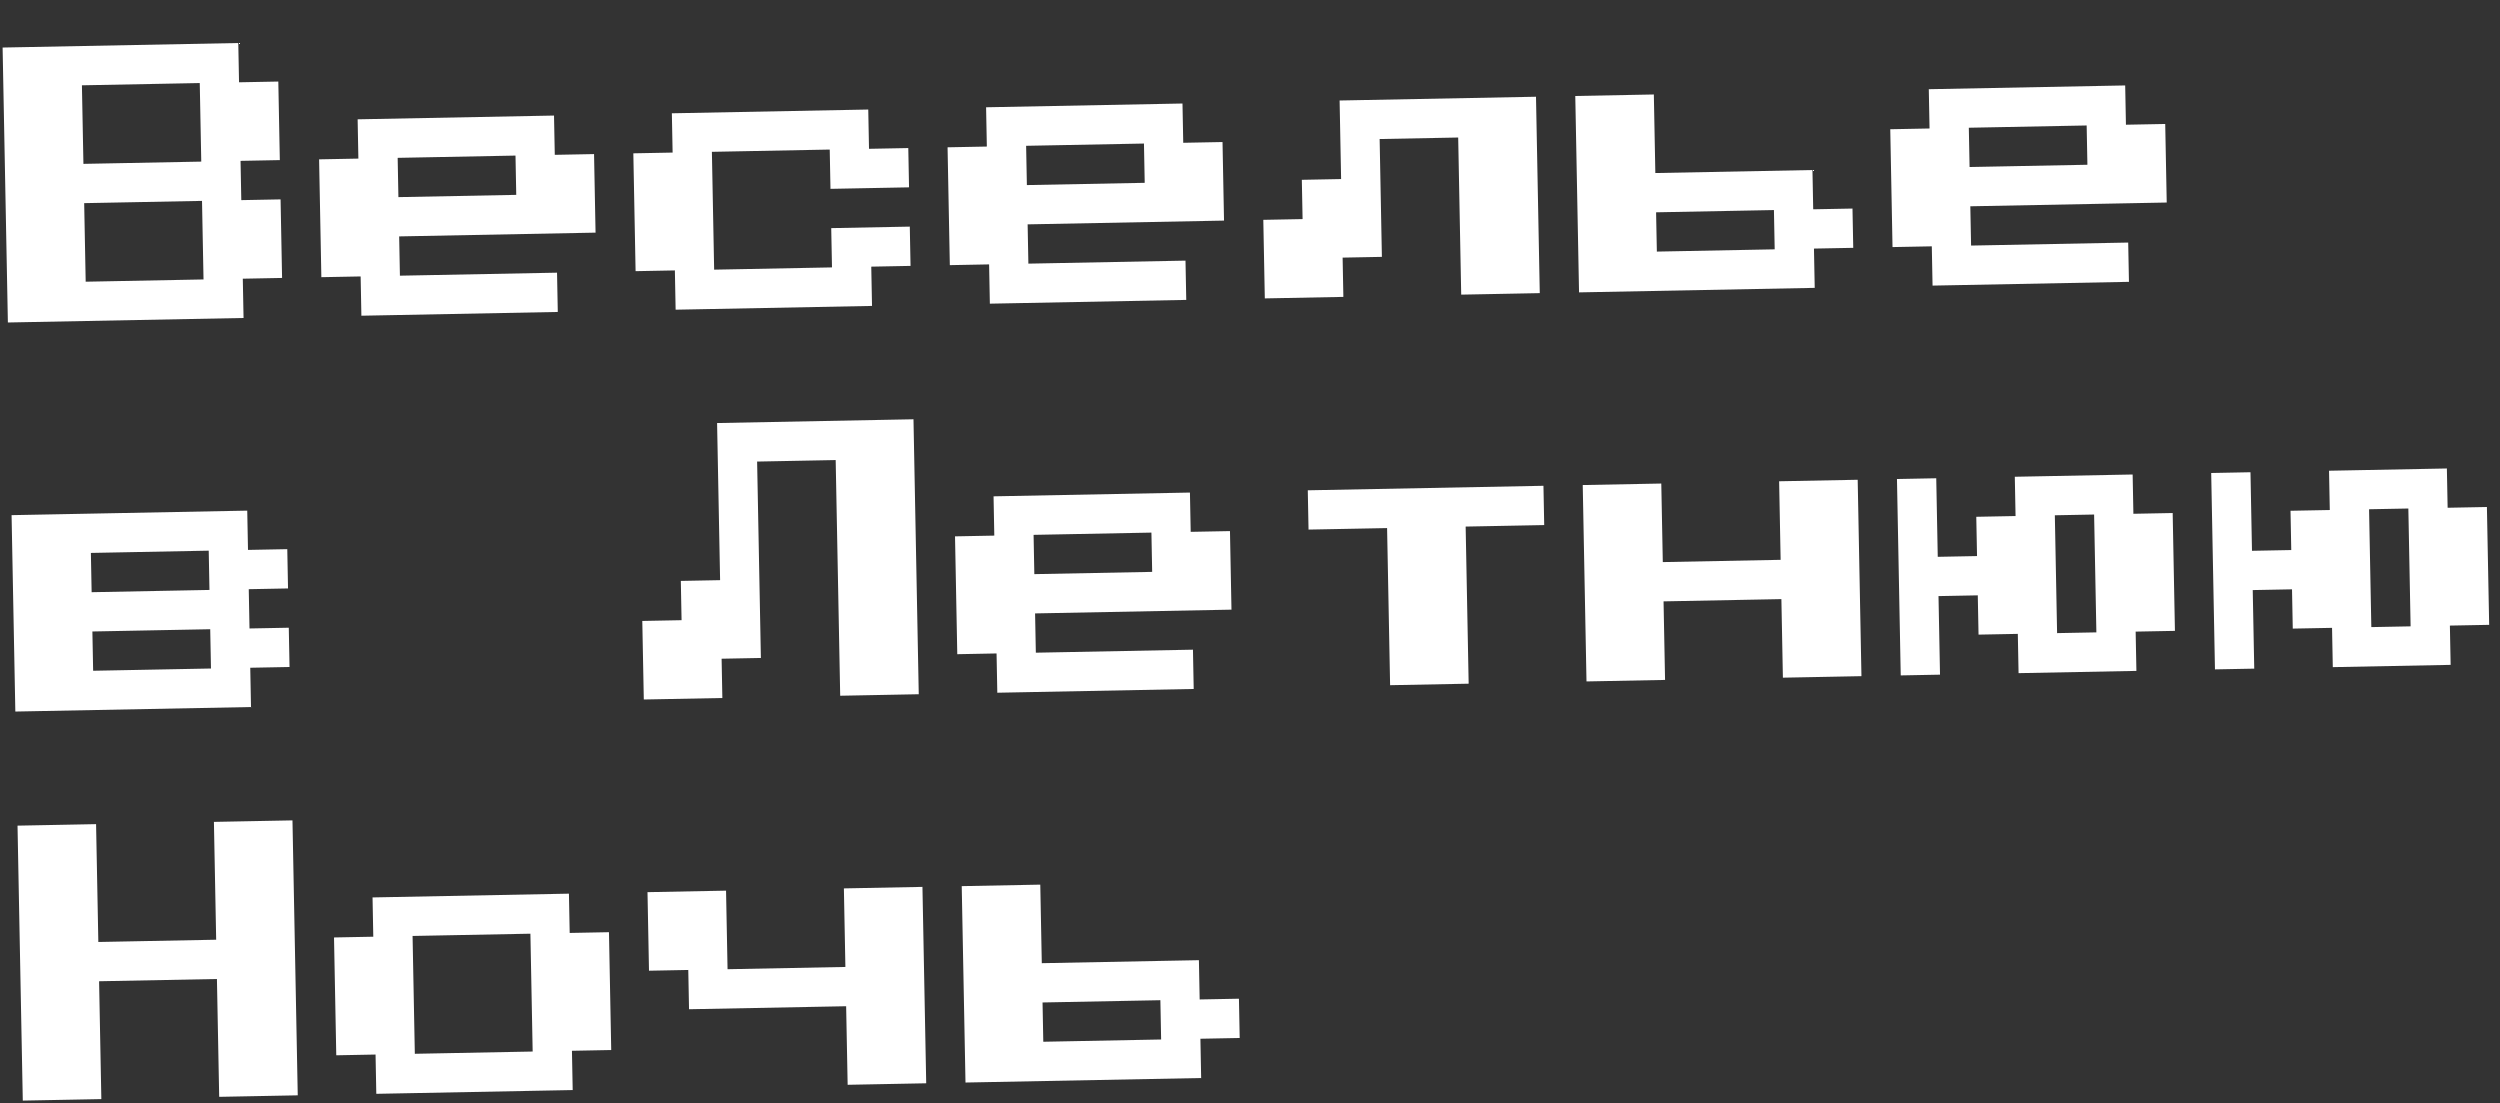 <?xml version="1.0" encoding="UTF-8"?> <svg xmlns="http://www.w3.org/2000/svg" width="469" height="207" viewBox="0 0 469 207" fill="none"><rect x="0" y="0" width="469" height="207" fill="#333333" stroke="none"/> <path d="M1.478 60.499L0.489 8.918L44.702 8.07L44.843 15.439L52.212 15.298L52.494 30.035L45.126 30.177L45.267 37.545L52.636 37.404L52.918 52.142L45.549 52.283L45.691 59.652L1.478 60.499ZM15.651 30.741L37.757 30.318L37.474 15.58L15.368 16.004L15.651 30.741ZM16.074 52.848L38.181 52.424L37.898 37.687L15.792 38.11L16.074 52.848ZM67.797 59.228L67.656 51.859L60.287 52L59.863 29.894L67.232 29.753L67.091 22.384L103.934 21.678L104.076 29.047L111.444 28.906L111.727 43.643L74.883 44.349L75.024 51.718L104.499 51.153L104.641 58.522L67.797 59.228ZM74.742 36.98L96.848 36.557L96.707 29.188L74.601 29.612L74.742 36.98ZM126.747 58.098L126.606 50.73L119.237 50.871L118.813 28.764L126.182 28.623L126.041 21.254L162.885 20.548L163.026 27.917L170.395 27.776L170.536 35.145L155.798 35.427L155.657 28.058L133.551 28.482L133.974 50.588L156.081 50.165L155.939 42.796L170.677 42.513L170.818 49.882L163.449 50.023L163.591 57.392L126.747 58.098ZM185.697 56.968L185.556 49.6L178.187 49.741L177.763 27.635L185.132 27.493L184.991 20.125L221.835 19.419L221.976 26.787L229.345 26.646L229.627 41.384L192.783 42.09L192.924 49.459L222.399 48.894L222.541 56.262L185.697 56.968ZM192.642 34.721L214.748 34.297L214.607 26.929L192.501 27.352L192.642 34.721ZM288.153 18.148L288.86 54.991L274.122 55.274L273.557 25.799L258.82 26.081L259.243 48.188L251.875 48.329L252.016 55.697L237.278 55.98L236.996 41.242L244.365 41.101L244.223 33.733L251.592 33.591L251.31 18.854L288.153 18.148ZM296.228 54.85L295.522 18.006L310.26 17.724L310.542 32.462L340.017 31.897L340.158 39.265L347.527 39.124L347.668 46.493L340.3 46.634L340.441 54.003L296.228 54.85ZM310.825 47.199L332.931 46.775L332.79 39.407L310.683 39.83L310.825 47.199ZM362.547 53.579L362.406 46.211L355.037 46.352L354.613 24.245L361.982 24.104L361.841 16.735L398.685 16.029L398.826 23.398L406.195 23.257L406.477 37.994L369.633 38.7L369.775 46.069L399.25 45.504L399.391 52.873L362.547 53.579ZM369.492 31.332L391.598 30.908L391.457 23.539L369.351 23.963L369.492 31.332ZM2.877 133.486L2.171 96.642L46.383 95.794L46.524 103.163L53.893 103.022L54.034 110.391L46.666 110.532L46.807 117.901L54.176 117.759L54.317 125.128L46.948 125.269L47.089 132.638L2.877 133.486ZM17.191 111.097L39.297 110.673L39.156 103.304L17.049 103.728L17.191 111.097ZM17.473 125.834L39.579 125.411L39.438 118.042L17.332 118.466L17.473 125.834ZM120.777 131.226L120.494 116.489L127.863 116.347L127.722 108.979L135.091 108.837L134.526 79.362L171.37 78.656L172.358 130.238L157.621 130.52L156.773 86.307L142.036 86.59L142.742 123.434L135.373 123.575L135.514 130.944L120.777 131.226ZM187.096 129.955L186.954 122.586L179.586 122.728L179.162 100.621L186.531 100.48L186.39 93.111L223.233 92.405L223.375 99.774L230.743 99.633L231.026 114.37L194.182 115.076L194.323 122.445L223.798 121.88L223.939 129.249L187.096 129.955ZM194.041 107.708L216.147 107.284L216.006 99.915L193.9 100.339L194.041 107.708ZM260.783 128.543L260.218 99.068L245.481 99.35L245.34 91.981L289.552 91.134L289.693 98.503L274.956 98.785L275.521 128.26L260.783 128.543ZM297.627 127.837L296.921 90.993L311.658 90.711L311.941 105.448L334.047 105.024L333.765 90.287L348.502 90.004L349.208 126.848L334.471 127.131L334.188 112.393L312.082 112.817L312.365 127.554L297.627 127.837ZM356.577 126.707L355.871 89.863L363.24 89.722L363.522 104.46L370.891 104.318L370.75 96.95L378.118 96.808L377.977 89.44L400.084 89.016L400.225 96.385L407.594 96.243L408.017 118.35L400.648 118.491L400.79 125.86L378.683 126.283L378.542 118.915L371.173 119.056L371.032 111.687L363.663 111.828L363.946 126.566L356.577 126.707ZM385.911 118.773L393.28 118.632L392.856 96.526L385.487 96.667L385.911 118.773ZM415.527 125.577L414.821 88.734L422.19 88.592L422.472 103.33L429.841 103.189L429.7 95.82L437.069 95.679L436.927 88.31L459.034 87.886L459.175 95.255L466.544 95.114L466.967 117.22L459.599 117.361L459.74 124.73L437.633 125.154L437.492 117.785L430.123 117.926L429.982 110.557L422.613 110.699L422.896 125.436L415.527 125.577ZM444.861 117.644L452.23 117.502L451.806 95.396L444.437 95.537L444.861 117.644ZM4.275 206.472L3.287 154.891L18.024 154.608L18.448 176.715L40.554 176.291L40.131 154.185L54.868 153.902L55.857 205.484L41.119 205.766L40.696 183.66L18.589 184.083L19.013 206.19L4.275 206.472ZM70.594 205.201L70.453 197.832L63.084 197.974L62.661 175.867L70.029 175.726L69.888 168.357L106.732 167.651L106.873 175.02L114.242 174.879L114.666 196.985L107.297 197.126L107.438 204.495L70.594 205.201ZM77.822 197.691L99.928 197.268L99.504 175.161L77.398 175.585L77.822 197.691ZM159.019 203.507L158.737 188.769L129.262 189.334L129.121 181.965L121.752 182.106L121.47 167.369L136.207 167.086L136.489 181.824L158.596 181.4L158.313 166.663L173.051 166.38L173.757 203.224L159.019 203.507ZM181.126 203.083L180.42 166.239L195.157 165.957L195.44 180.694L224.915 180.129L225.056 187.498L232.425 187.357L232.566 194.726L225.197 194.867L225.338 202.236L181.126 203.083ZM195.722 195.432L217.828 195.008L217.687 187.639L195.581 188.063L195.722 195.432Z" fill="white"></path> </svg> 